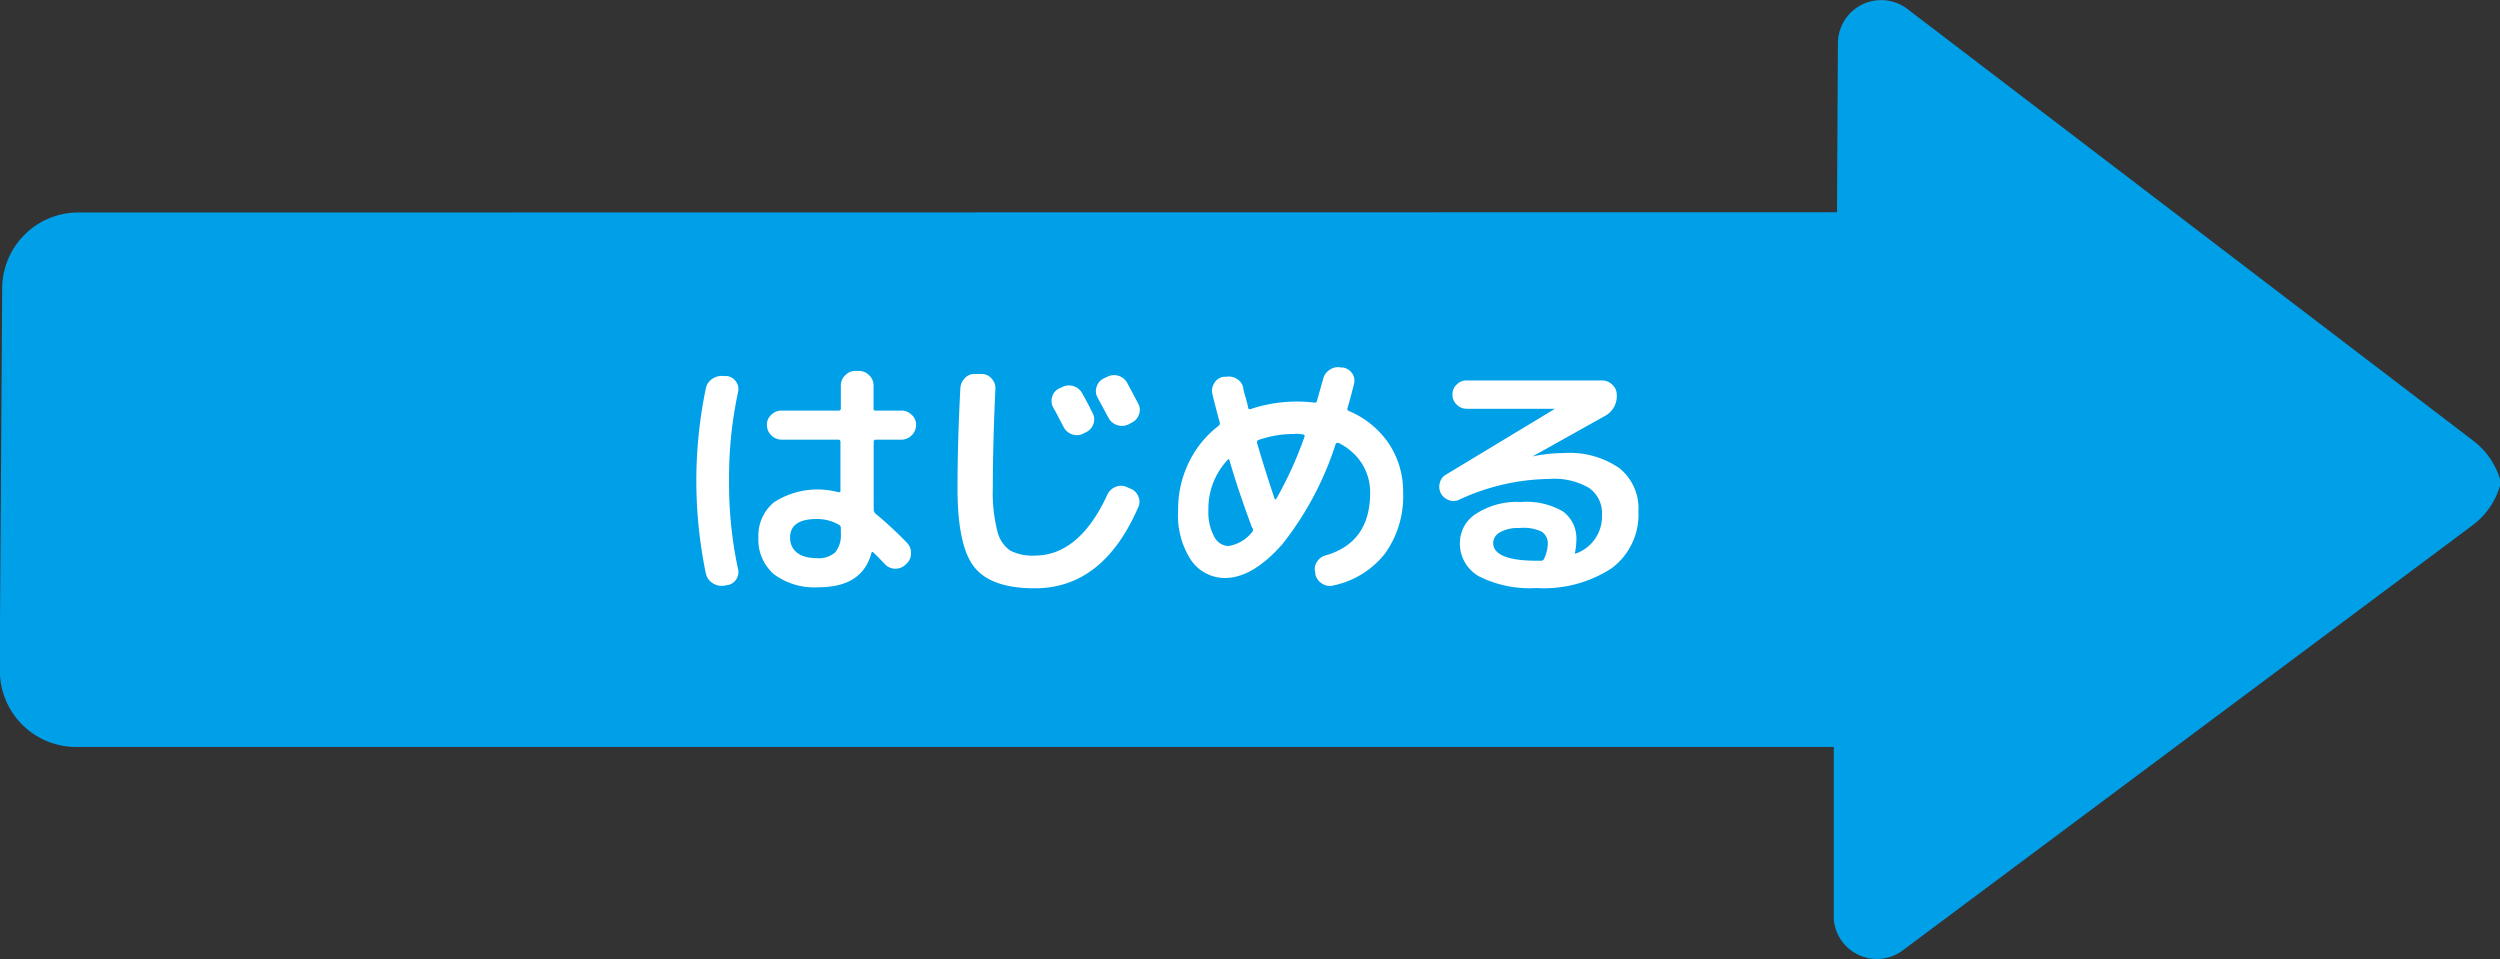 <svg xmlns="http://www.w3.org/2000/svg" viewBox="0 0 194.12 74.5"><rect x="0" y="0" width="194.12" height="74.5" fill="#333333" stroke="none"/><defs><style>.cls-1{fill:#00a0e9;}.cls-2{fill:#fff;}</style></defs><g id="レイヤー_2" data-name="レイヤー 2"><g id="レイヤー_1-2" data-name="レイヤー 1"><path class="cls-1" d="M192,34.19,148.11.7a3.36,3.36,0,0,0-5.4,2.65l-.07,13.13L6.12,16.5A5.91,5.91,0,0,0,.17,22.38L0,48.42l0,4A5.92,5.92,0,0,0,5.86,58H142.39l0,2.84h0l0,4,0,6.56a3.36,3.36,0,0,0,5.36,2.39l34.06-25.41,10.16-7.58a5.89,5.89,0,0,0,2.22-3.34A5.9,5.9,0,0,0,192,34.19Z"/><path class="cls-2" d="M56.21,45.48a1.28,1.28,0,0,1-.89-.21,1.18,1.18,0,0,1-.51-.73,35.4,35.4,0,0,1,0-14.4,1.15,1.15,0,0,1,.51-.73,1.28,1.28,0,0,1,.89-.21l.24,0a1,1,0,0,1,.7.43,1,1,0,0,1,.16.81,31.56,31.56,0,0,0-.7,6.88,31.62,31.62,0,0,0,.7,6.88,1,1,0,0,1-.16.81,1,1,0,0,1-.7.43Zm7.34.12a5.26,5.26,0,0,1-3.44-1,3.52,3.52,0,0,1-1.22-2.85A3.35,3.35,0,0,1,60.1,39a6.23,6.23,0,0,1,5-.78c.11,0,.16,0,.16-.12V34.32a.16.16,0,0,0-.18-.18H60.69a1.12,1.12,0,0,1-.8-.34,1.1,1.1,0,0,1-.34-.8,1,1,0,0,1,.34-.79,1.11,1.11,0,0,1,.8-.33h4.42a.16.16,0,0,0,.18-.18V29.94a1.07,1.07,0,0,1,.34-.8,1.08,1.08,0,0,1,.8-.34h.26a1.08,1.08,0,0,1,.8.34,1.07,1.07,0,0,1,.34.8V31.7c0,.12,0,.18.16.18h2a1.11,1.11,0,0,1,.8.33,1,1,0,0,1,.34.79,1.1,1.1,0,0,1-.34.8,1.12,1.12,0,0,1-.8.34H68c-.11,0-.16.06-.16.18V39.6a.44.44,0,0,0,.14.28,30.85,30.85,0,0,1,2.44,2.26,1.13,1.13,0,0,1,.32.81,1.1,1.1,0,0,1-.34.81l-.08.08a1.14,1.14,0,0,1-.8.32,1.12,1.12,0,0,1-.8-.34c-.21-.23-.51-.54-.9-.92-.08-.08-.13-.06-.16.06C67.18,44.72,65.82,45.6,63.55,45.6Zm-.12-5.3c-1.39,0-2.08.48-2.08,1.44s.69,1.6,2.08,1.6a1.92,1.92,0,0,0,1.42-.45,2.11,2.11,0,0,0,.44-1.49V41a.28.28,0,0,0-.16-.26A3.4,3.4,0,0,0,63.43,40.3Z"/><path class="cls-2" d="M80.35,45.68c-2.27,0-3.83-.55-4.7-1.65s-1.3-3.13-1.3-6.09q0-3.63.22-7.8a1.23,1.23,0,0,1,.37-.8,1,1,0,0,1,.81-.3h.48a1,1,0,0,1,.77.36,1.06,1.06,0,0,1,.29.8q-.2,4.29-.2,7.74a11.93,11.93,0,0,0,.35,3.29,2.54,2.54,0,0,0,1,1.52,3.77,3.77,0,0,0,1.9.39c2.31,0,4.19-1.58,5.64-4.72a1.18,1.18,0,0,1,.63-.61,1.1,1.1,0,0,1,.87,0l.26.12a1.05,1.05,0,0,1,.64.6,1,1,0,0,1,0,.86Q85.65,45.68,80.35,45.68Zm2.12-15.62a1.16,1.16,0,0,1,1.56.48c.25.44.52.94.8,1.52a1,1,0,0,1,.07.86,1.09,1.09,0,0,1-.57.64l-.2.1a1.1,1.1,0,0,1-.87.07,1.14,1.14,0,0,1-.67-.57l-.4-.76c-.17-.34-.31-.58-.4-.74a1.05,1.05,0,0,1-.09-.85,1,1,0,0,1,.55-.65Zm5.06-.32.84,1.58a1,1,0,0,1,.07.86,1.09,1.09,0,0,1-.57.64l-.26.14a1.18,1.18,0,0,1-1.54-.52l-.84-1.56a1,1,0,0,1-.08-.84,1.05,1.05,0,0,1,.56-.66l.26-.12a1.16,1.16,0,0,1,1.56.48Z"/><path class="cls-2" d="M95.11,44.88a3.19,3.19,0,0,1-2.63-1.39,6.35,6.35,0,0,1-1-3.89,8.23,8.23,0,0,1,.82-3.67,7.87,7.87,0,0,1,2.3-2.85.26.26,0,0,0,.12-.24c-.27-1-.46-1.74-.58-2.24a1.08,1.08,0,0,1,.15-.86,1,1,0,0,1,.71-.48l.18,0a1.19,1.19,0,0,1,.86.16,1.07,1.07,0,0,1,.5.7c0,.18.1.45.2.81s.15.59.18.73.09.12.2.1a11.31,11.31,0,0,1,4.92-.5.17.17,0,0,0,.22-.14l.48-1.7a1.14,1.14,0,0,1,.53-.72,1.08,1.08,0,0,1,.87-.16l.16,0A1.09,1.09,0,0,1,105,29a1,1,0,0,1,.13.83c-.19.77-.36,1.39-.5,1.86a.16.16,0,0,0,.1.22,7,7,0,0,1,3.1,2.52,6.7,6.7,0,0,1,1.12,3.82A7.62,7.62,0,0,1,107.53,43a6.89,6.89,0,0,1-4,2.46,1.07,1.07,0,0,1-.87-.14,1.18,1.18,0,0,1-.53-.74l0-.14a.94.94,0,0,1,.13-.81,1.12,1.12,0,0,1,.69-.51q3.43-1,3.44-4.84a4.2,4.2,0,0,0-.65-2.3,4.46,4.46,0,0,0-1.83-1.6c-.08,0-.15,0-.2.1a24.57,24.57,0,0,1-4.15,7.79Q97.25,44.88,95.11,44.88Zm.22-9.18a5.54,5.54,0,0,0-1.5,3.9,4,4,0,0,0,.45,2.07,1.3,1.3,0,0,0,1.09.73,2.92,2.92,0,0,0,1.88-1.12.26.26,0,0,0,0-.28.48.48,0,0,1-.08-.16q-1-2.69-1.7-5.08C95.46,35.64,95.41,35.62,95.33,35.7Zm5.24-2a8.25,8.25,0,0,0-2.84.46.18.18,0,0,0-.12.24c.37,1.28.82,2.72,1.36,4.32,0,.08.07.07.14,0a29.93,29.93,0,0,0,2.18-4.8.17.17,0,0,0,0-.12.1.1,0,0,0-.09-.06A5.09,5.09,0,0,0,100.57,33.68Z"/><path class="cls-2" d="M113.26,38.82a1,1,0,0,1-.79,0,1.09,1.09,0,0,1-.67-1.33,1,1,0,0,1,.5-.65l8.44-5.1,0,0,0,0h-6.86a1.09,1.09,0,0,1-.77-.32,1.07,1.07,0,0,1-.33-.78,1,1,0,0,1,.33-.78,1.05,1.05,0,0,1,.77-.32h10.5a1.13,1.13,0,0,1,.81.33,1.05,1.05,0,0,1,.35.79,1.75,1.75,0,0,1-1,1.68L119,35.44v0h0a12.12,12.12,0,0,1,2.42-.26,6.77,6.77,0,0,1,4.33,1.18,4,4,0,0,1,1.47,3.36,5.19,5.19,0,0,1-2.06,4.39,9.62,9.62,0,0,1-5.86,1.55,8.74,8.74,0,0,1-4.46-.91,2.91,2.91,0,0,1-1.48-2.63,2.67,2.67,0,0,1,1.26-2.23,5.82,5.82,0,0,1,3.48-.91,5.58,5.58,0,0,1,3.3.76,2.61,2.61,0,0,1,1,2.24,4.81,4.81,0,0,1-.1.9.08.08,0,0,0,0,.09.1.1,0,0,0,.09,0,3.05,3.05,0,0,0,2-3,2.38,2.38,0,0,0-1-2.08,5.34,5.34,0,0,0-3.09-.7A17,17,0,0,0,113.26,38.82Zm6.64,4.56a3,3,0,0,0,.28-1.1,1.07,1.07,0,0,0-.48-1A3.21,3.21,0,0,0,118,41a2.9,2.9,0,0,0-1.53.33,1,1,0,0,0-.53.81c0,.93,1.13,1.4,3.4,1.4h.36A.25.25,0,0,0,119.9,43.38Z"/></g></g></svg>